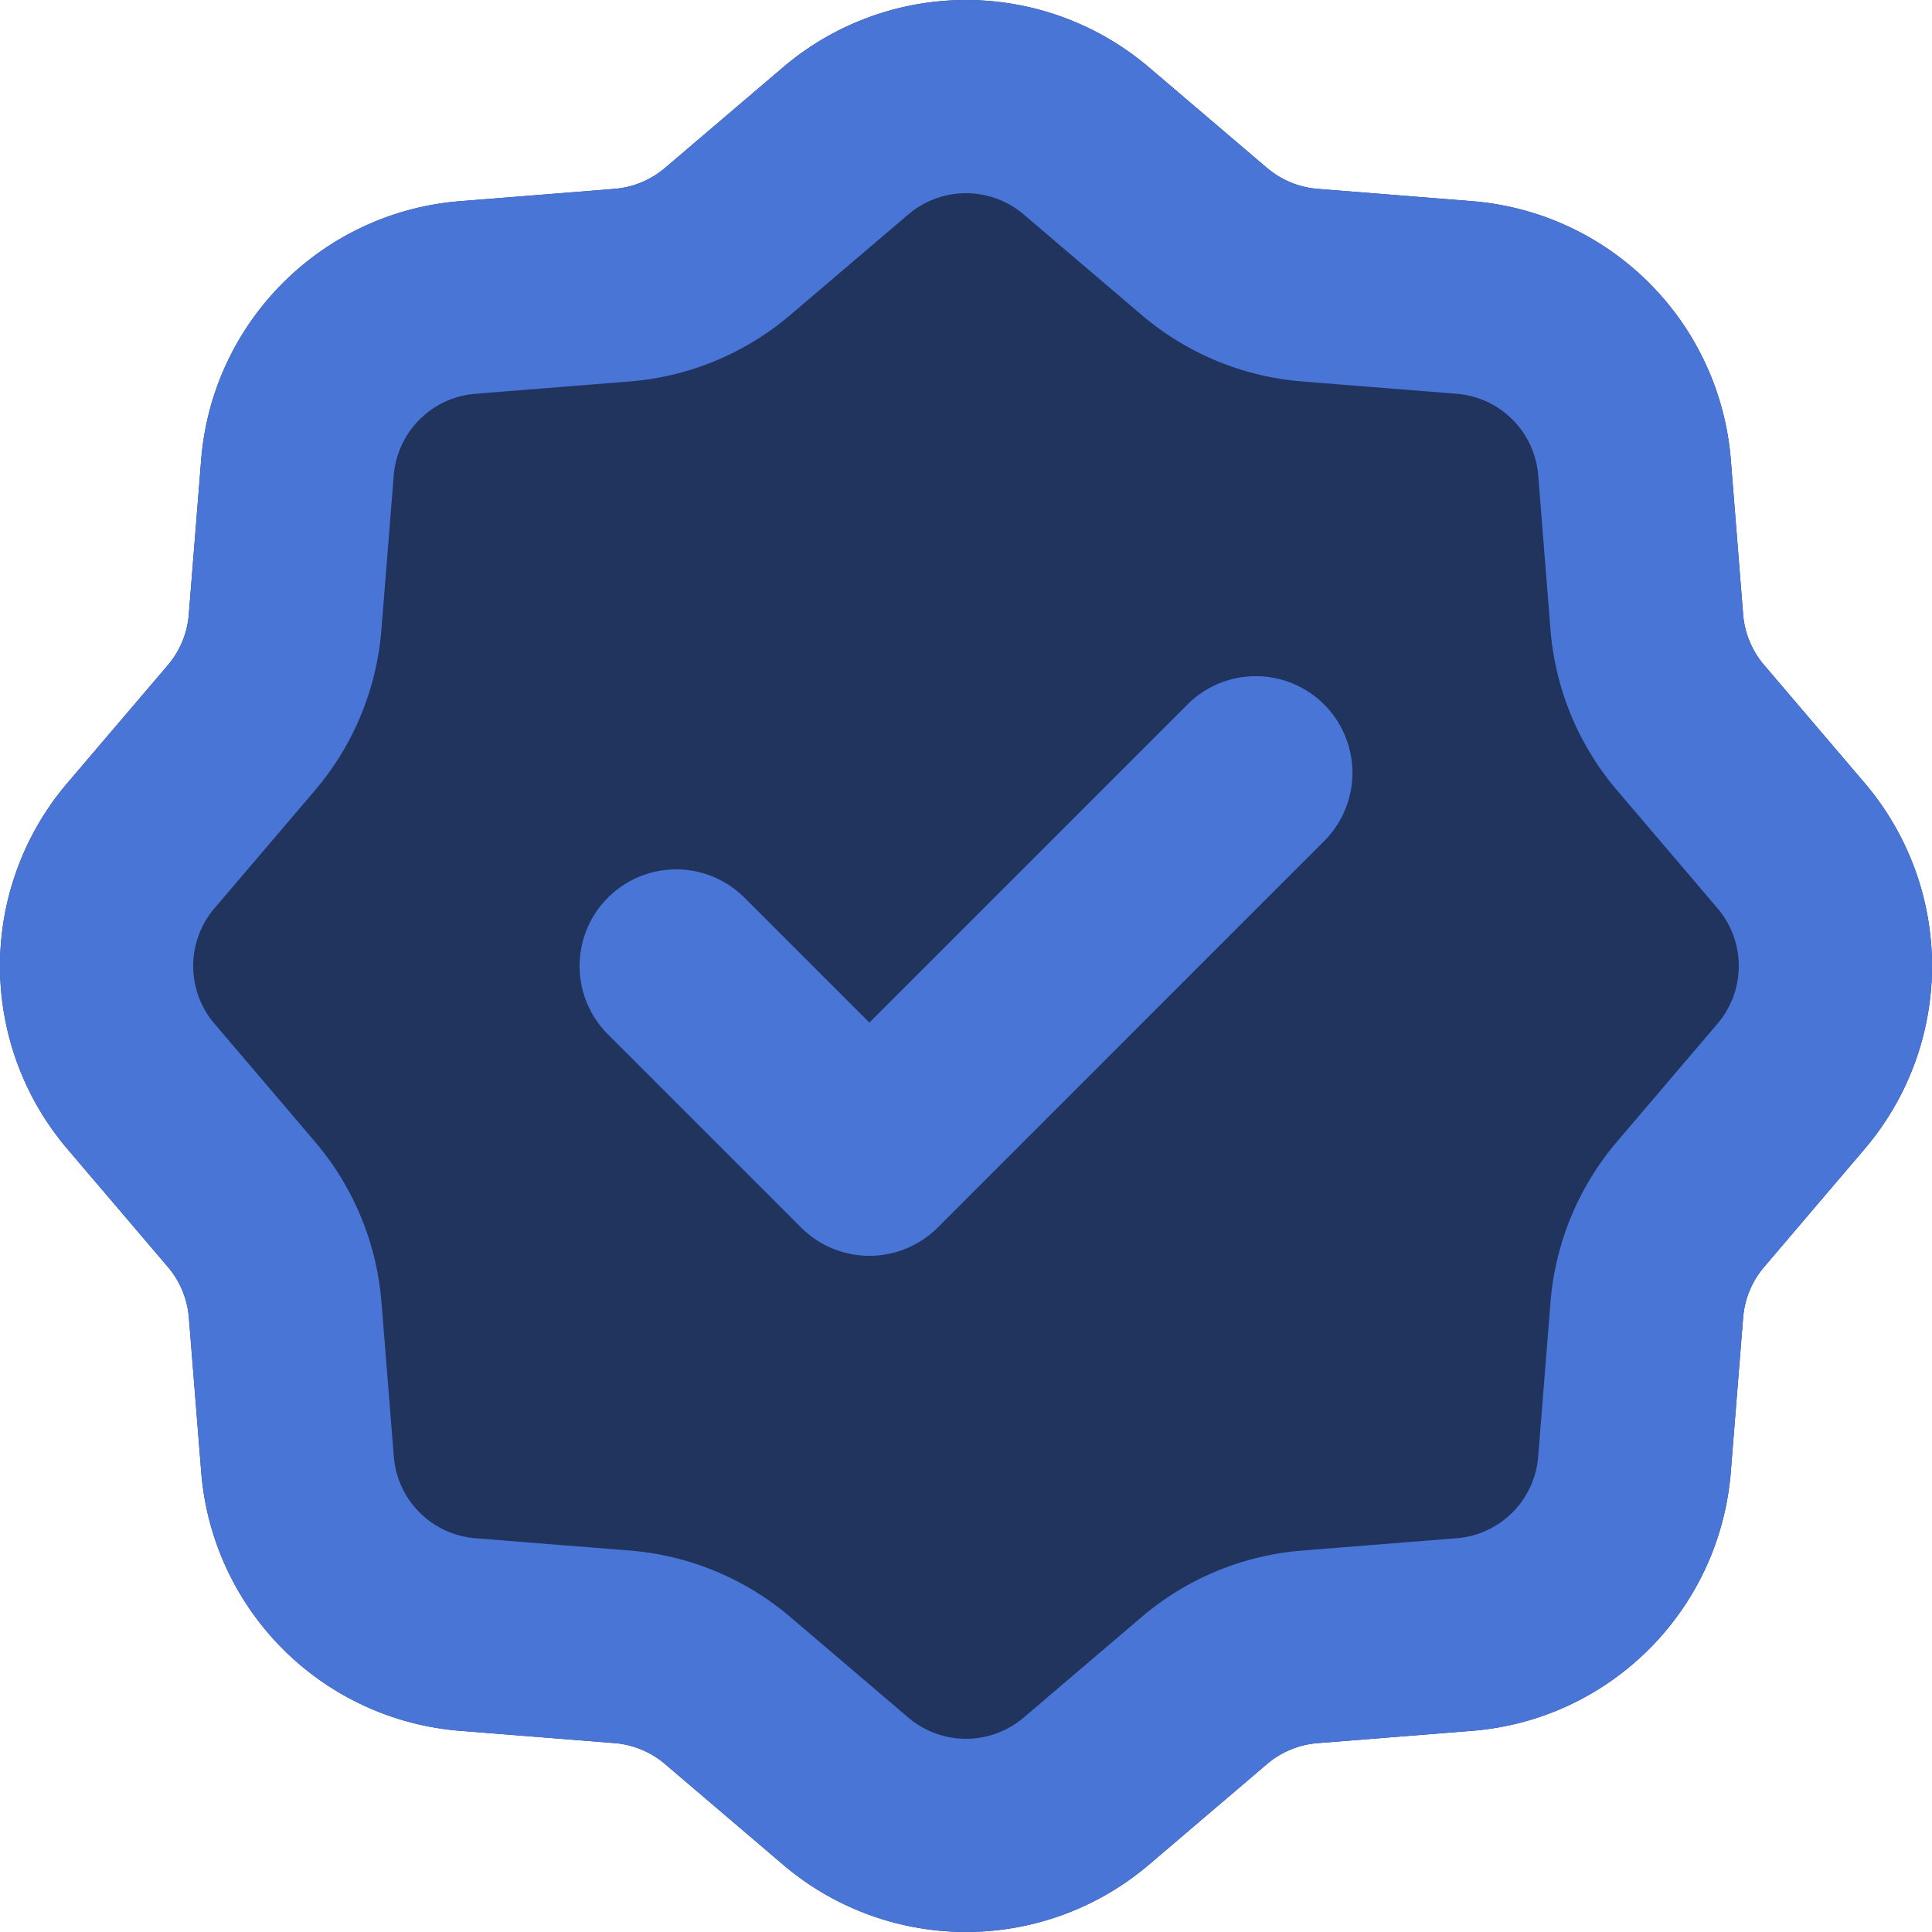 <svg width="104" height="104" fill="none" xmlns="http://www.w3.org/2000/svg"><path fill-rule="evenodd" clip-rule="evenodd" d="M71.278 37.923a5.2 5.2 0 010 7.354l-20.8 20.8a5.2 5.2 0 01-7.355 0l-10.4-10.4a5.2 5.2 0 017.354-7.354l6.723 6.723 17.123-17.123a5.2 5.2 0 017.355 0z" fill="#21345E"/><path fill-rule="evenodd" clip-rule="evenodd" d="M68.202 9.039l-6.35-5.411a15.192 15.192 0 00-19.704 0l-6.35 5.41a4.787 4.787 0 01-2.724 1.129l-8.309.662c-7.43.593-13.343 6.494-13.937 13.932l-.665 8.315A4.78 4.78 0 019.04 35.8l-5.413 6.35a15.187 15.187 0 00.001 19.7l5.409 6.35a4.79 4.79 0 011.13 2.725l.665 8.316A15.183 15.183 0 0024.76 93.17l8.318.662a4.786 4.786 0 012.723 1.129l6.348 5.411a15.194 15.194 0 0019.705-.002l6.348-5.41a4.782 4.782 0 012.723-1.126l8.318-.664c7.439-.594 13.333-6.502 13.926-13.932l.665-8.316a4.794 4.794 0 011.132-2.725l5.407-6.348a15.188 15.188 0 000-19.702L94.964 35.8a4.791 4.791 0 01-1.131-2.725l-.661-8.316a15.188 15.188 0 00-13.933-13.93l-8.315-.663a4.779 4.779 0 01-2.72-1.128z" fill="#21345E"/><path fill-rule="evenodd" clip-rule="evenodd" d="M71.278 37.923a5.2 5.2 0 010 7.354l-20.8 20.8a5.2 5.2 0 01-7.355 0l-10.4-10.4a5.2 5.2 0 117.354-7.354l6.723 6.723 17.123-17.123a5.2 5.2 0 017.355 0z" fill="#4975D6"/><path fill-rule="evenodd" clip-rule="evenodd" d="M68.202 9.039l-6.35-5.411a15.192 15.192 0 00-19.704 0l-6.35 5.41a4.787 4.787 0 01-2.724 1.129l-8.309.662c-7.43.593-13.343 6.494-13.937 13.932l-.665 8.315A4.78 4.78 0 019.04 35.8l-5.413 6.35a15.187 15.187 0 00.001 19.7l5.409 6.35a4.79 4.79 0 011.13 2.725l.665 8.316A15.183 15.183 0 0024.76 93.17l8.318.662a4.786 4.786 0 012.723 1.129l6.348 5.411a15.194 15.194 0 0019.705-.002l6.348-5.41a4.782 4.782 0 012.723-1.126l8.318-.664c7.439-.594 13.333-6.502 13.926-13.932l.665-8.316a4.794 4.794 0 011.132-2.725l5.407-6.348a15.188 15.188 0 000-19.702L94.964 35.8a4.791 4.791 0 01-1.131-2.725l-.661-8.316a15.188 15.188 0 00-13.933-13.93l-8.315-.663a4.779 4.779 0 01-2.72-1.128zm-13.095 2.505a4.792 4.792 0 00-6.213 0l-6.35 5.41a15.188 15.188 0 01-8.643 3.58l-8.309.663a4.793 4.793 0 00-4.397 4.391l-.665 8.316a15.182 15.182 0 01-3.574 8.641l-5.413 6.35a4.786 4.786 0 00.001 6.21l5.408 6.35a15.192 15.192 0 013.582 8.64l.666 8.316a4.783 4.783 0 004.385 4.392l8.318.663a15.187 15.187 0 018.642 3.58l6.348 5.41a4.793 4.793 0 006.214 0l6.348-5.41a15.184 15.184 0 018.642-3.579l8.318-.663A4.783 4.783 0 0082.8 78.41l.665-8.315a15.195 15.195 0 013.582-8.643l5.408-6.348a4.789 4.789 0 000-6.211l-5.408-6.348a15.192 15.192 0 01-3.583-8.642l-.662-8.317a4.787 4.787 0 00-4.391-4.39l-8.315-.662a15.181 15.181 0 01-8.64-3.58l-6.35-5.411z" fill="#4975D6"/></svg>